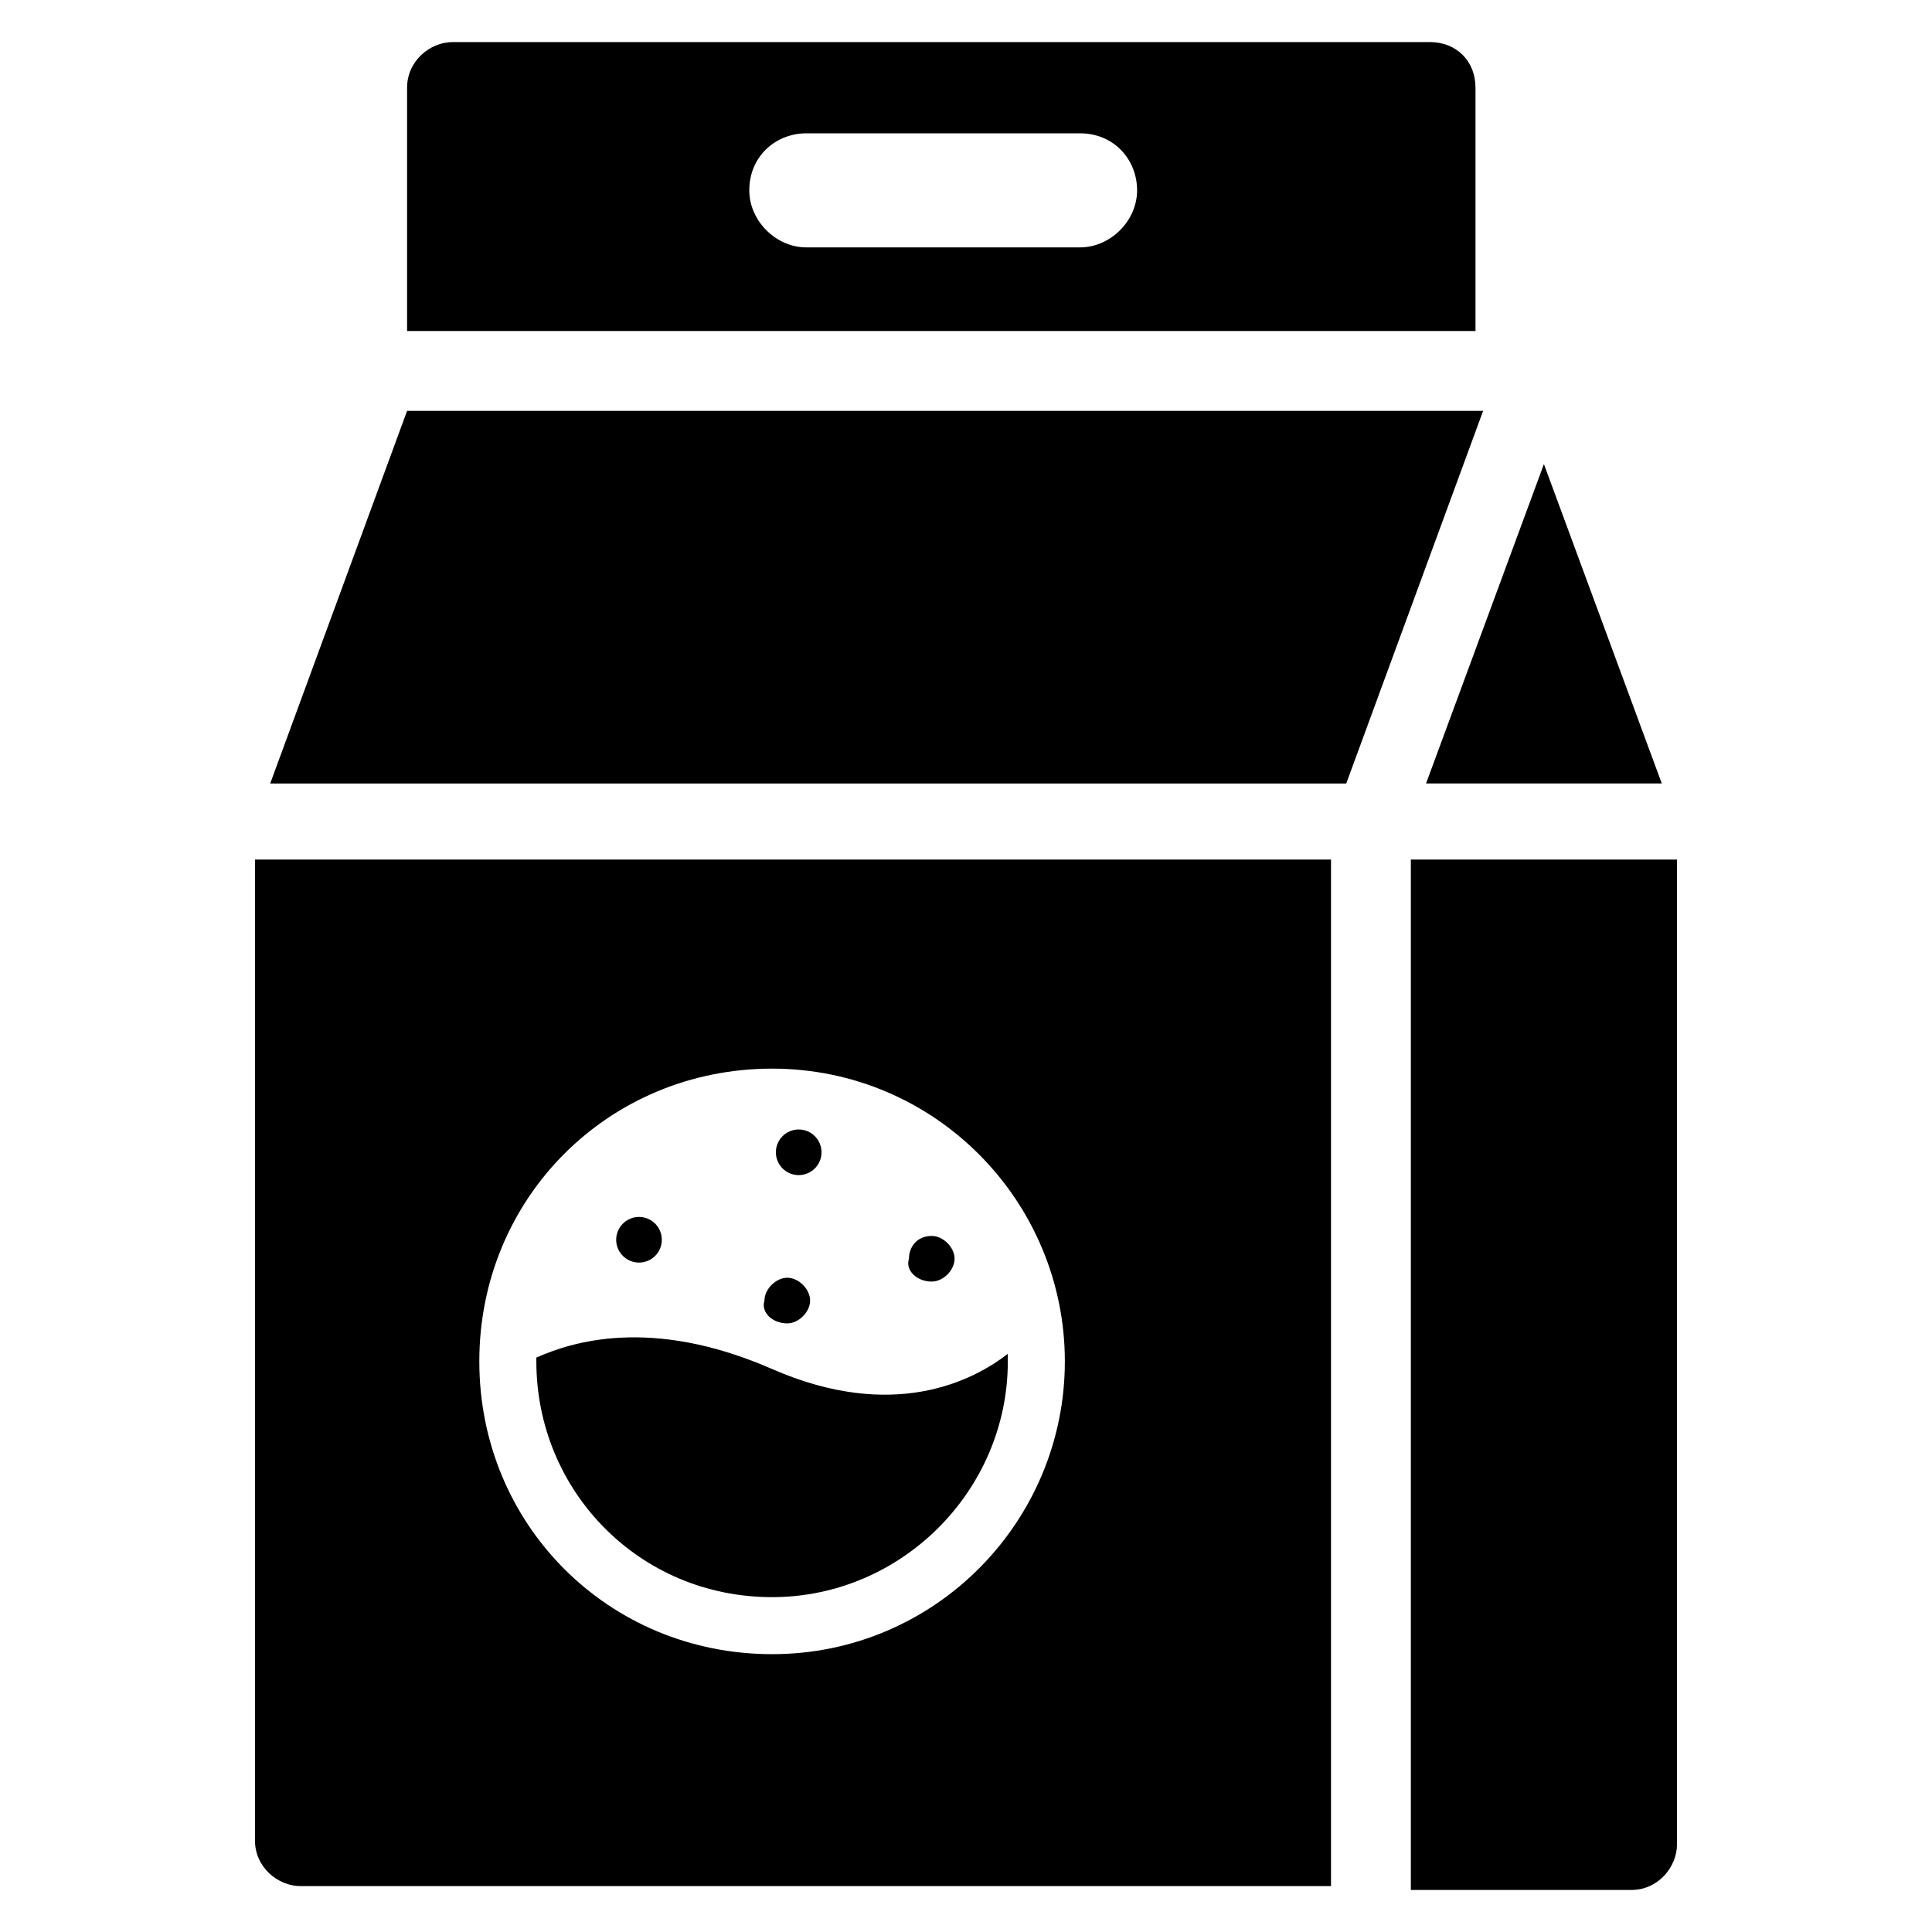 <?xml version="1.0" encoding="UTF-8"?>
<!-- Uploaded to: ICON Repo, www.svgrepo.com, Generator: ICON Repo Mixer Tools -->
<svg fill="#000000" width="800px" height="800px" version="1.1" viewBox="144 144 512 512" xmlns="http://www.w3.org/2000/svg">
 <g>
  <path d="m584.39 351.63-31.238-84.641-31.234 84.641z"/>
  <path d="m517.89 371.79v273.07h58.441c7.055 0 12.09-6.047 12.09-12.09v-260.98z"/>
  <path d="m251.88 252.89-36.273 98.746h285.16l36.273-98.746z"/>
  <path d="m211.57 631.75c0 7.055 6.047 12.09 12.09 12.09h273.07v-272.05h-285.16zm137.04-204.55c43.328 0 77.586 35.266 77.586 77.586 0 42.32-34.258 77.586-77.586 77.586s-77.586-34.258-77.586-77.586c0-43.324 34.258-77.586 77.586-77.586z"/>
  <path d="m535.02 167.24c0-7.055-5.039-12.09-12.09-12.09h-258.96c-6.047 0-12.09 5.039-12.09 12.09v64.488h283.14zm-104.79 42.32h-72.547c-8.062 0-15.113-7.055-15.113-15.113 0-9.07 7.055-15.113 15.113-15.113l72.547-0.004c9.07 0 15.113 7.055 15.113 15.113 0 8.062-7.051 15.117-15.113 15.117z"/>
  <path d="m348.61 567.26c34.258 0 62.473-28.215 62.473-62.473v-2.016c-9.07 7.055-30.23 18.137-62.473 4.031-32.242-14.105-53.402-7.055-62.473-3.023v1.008c0 34.262 27.207 62.473 62.473 62.473z"/>
  <path d="m319.39 472.55c0 3.34-2.707 6.047-6.047 6.047s-6.047-2.707-6.047-6.047 2.707-6.047 6.047-6.047 6.047 2.707 6.047 6.047"/>
  <path d="m352.64 494.71c3.023 0 6.047-3.023 6.047-6.047 0-3.023-3.023-6.047-6.047-6.047s-6.047 3.023-6.047 6.047c-1.008 3.023 2.016 6.047 6.047 6.047z"/>
  <path d="m361.71 449.37c0 3.34-2.707 6.047-6.047 6.047-3.34 0-6.047-2.707-6.047-6.047s2.707-6.047 6.047-6.047c3.34 0 6.047 2.707 6.047 6.047"/>
  <path d="m390.93 483.63c3.023 0 6.047-3.023 6.047-6.047 0-3.023-3.023-6.047-6.047-6.047-4.031 0-6.047 3.023-6.047 6.047-1.008 3.023 2.016 6.047 6.047 6.047z"/>
 </g>
</svg>